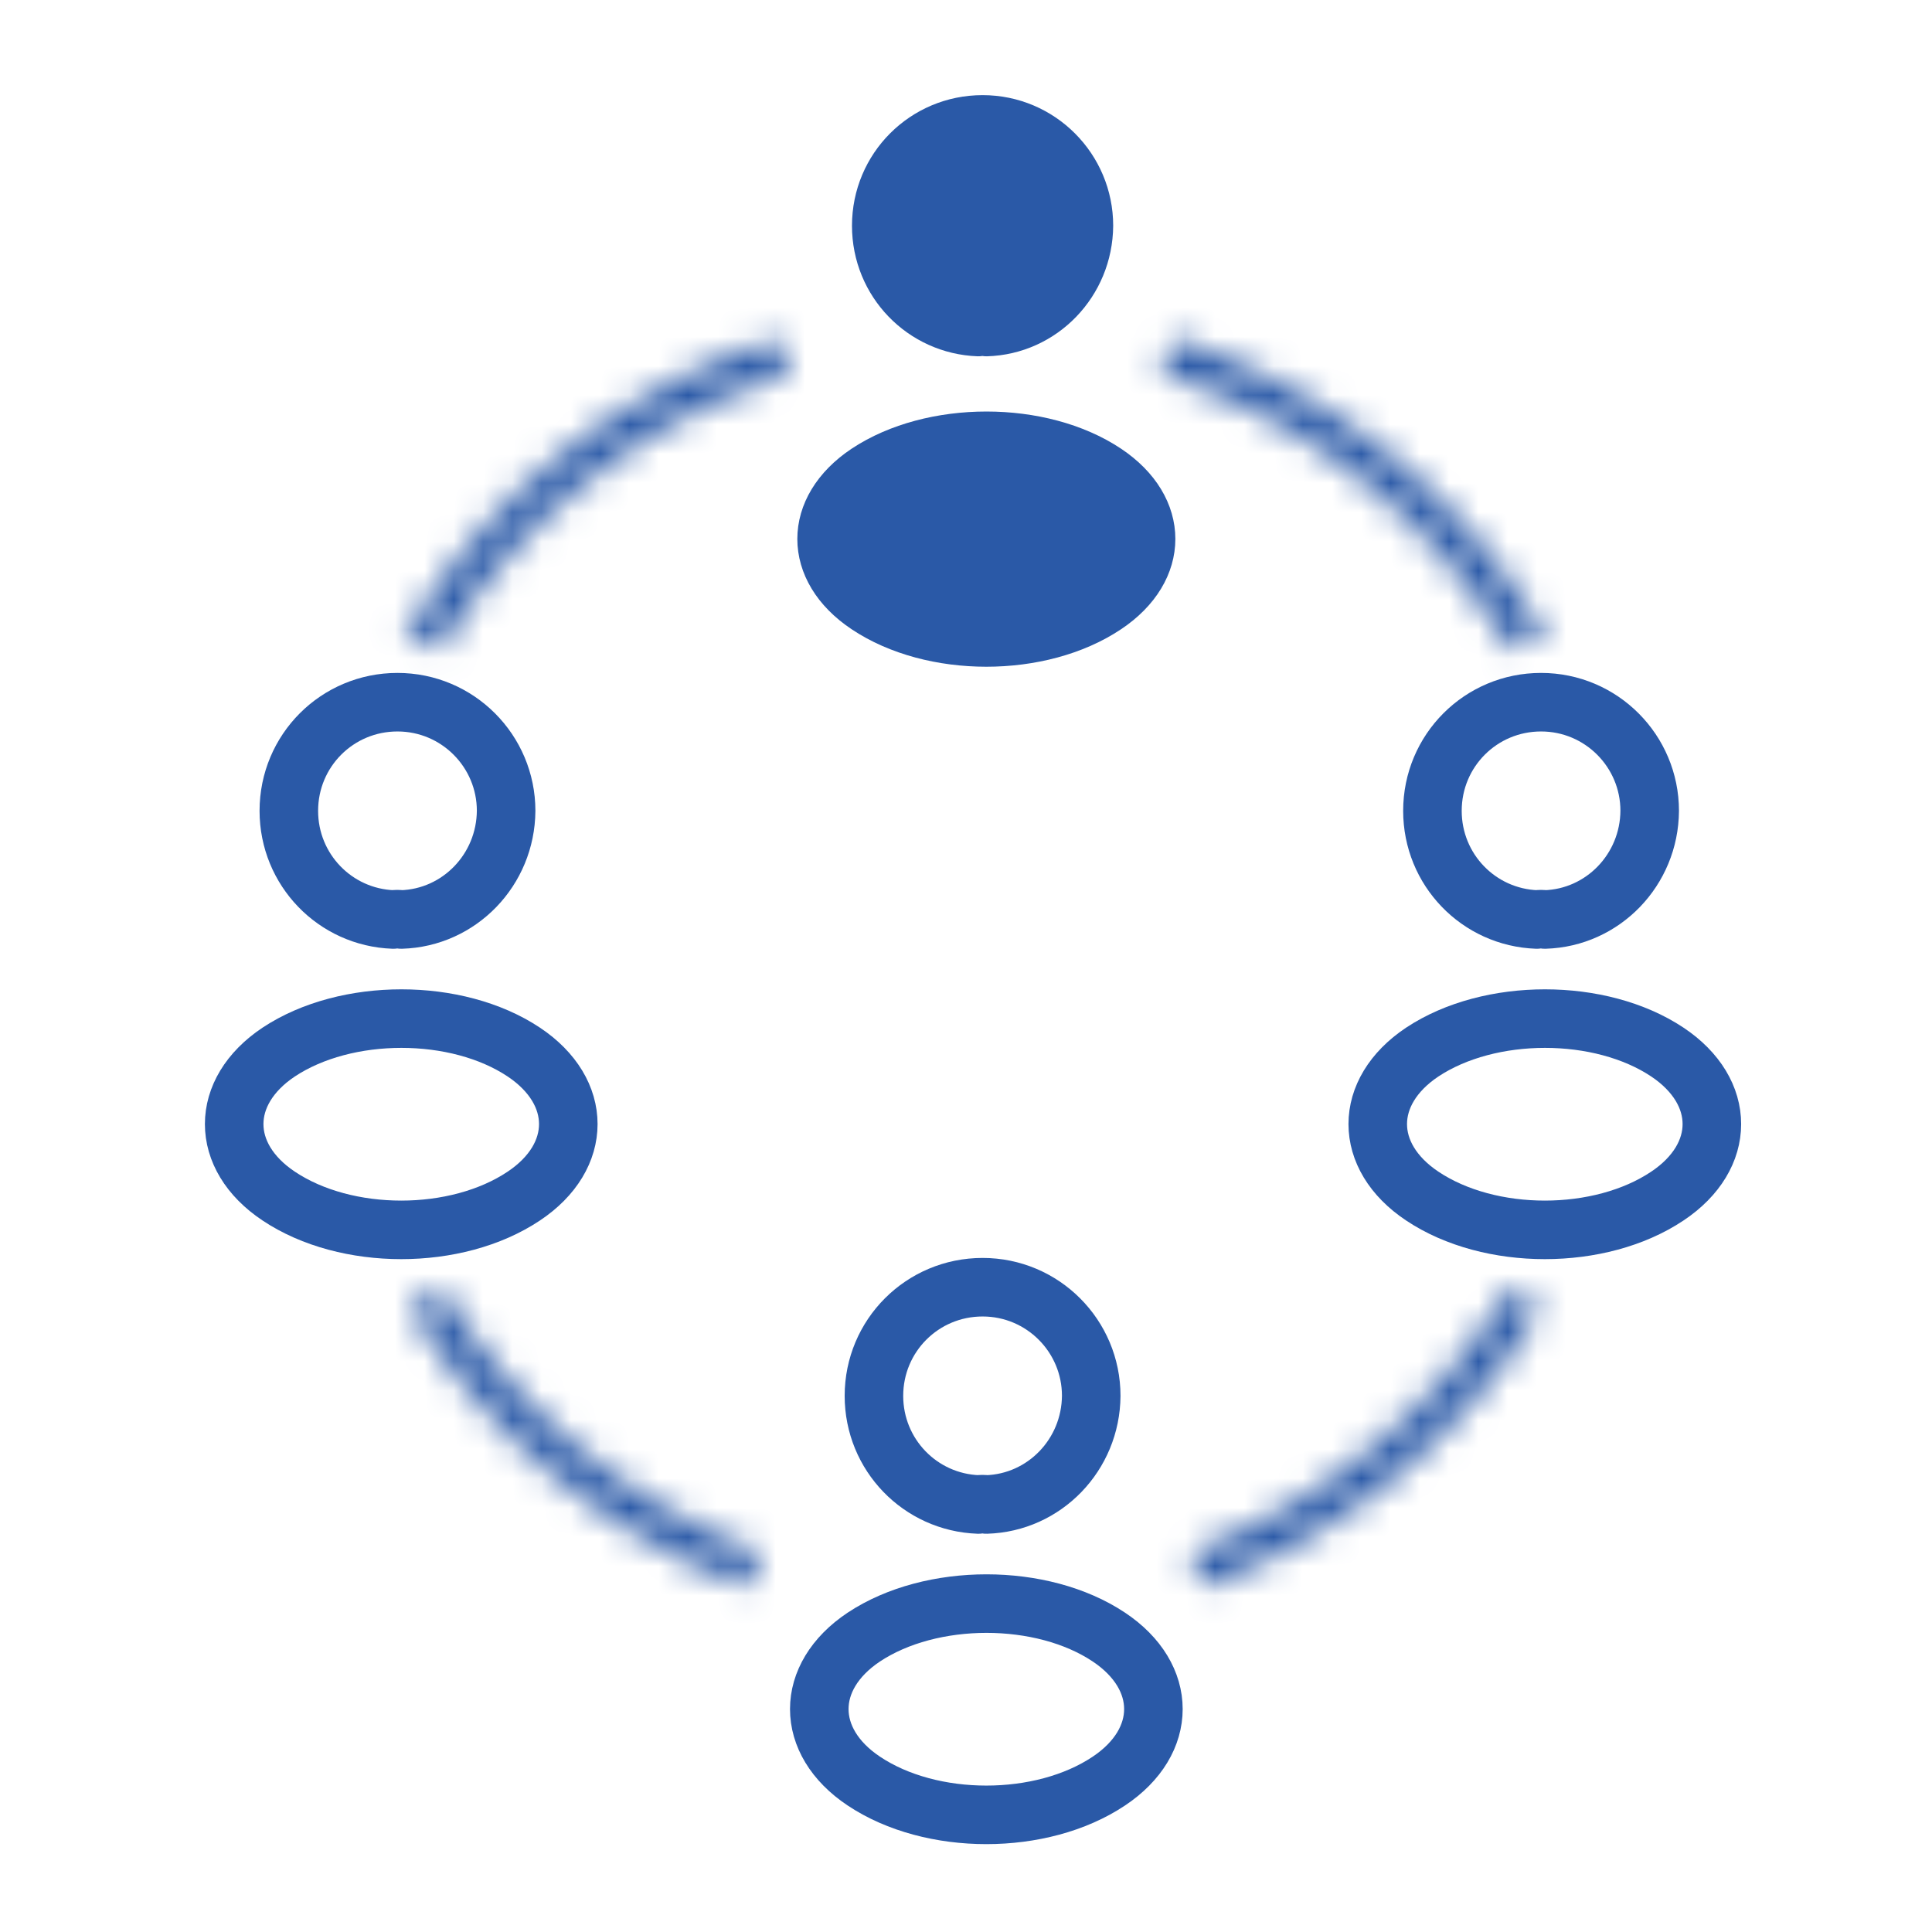 <svg width="66" height="66" viewBox="0 0 66 66" fill="none" xmlns="http://www.w3.org/2000/svg">
<mask id="path-1-inside-1_848_4395" fill="white">
<path d="M15.015 22.212C17.715 17.68 21.962 14.322 26.975 12.757L26.599 11.551C21.288 13.208 16.789 16.765 13.929 21.565L13.84 21.894L14.477 21.891L15.015 22.212Z"/>
</mask>
<path d="M15.015 22.212L13.991 23.93L15.71 24.954L16.733 23.235L15.015 22.212ZM26.975 12.757L27.571 14.666L29.48 14.071L28.884 12.162L26.975 12.757ZM26.599 11.551L28.508 10.955L27.912 9.046L26.003 9.642L26.599 11.551ZM13.929 21.565L12.21 20.541L12.07 20.778L11.998 21.044L13.929 21.565ZM13.84 21.894L11.909 21.373L11.225 23.907L13.85 23.894L13.84 21.894ZM14.477 21.891L15.5 20.173L15.023 19.889L14.467 19.891L14.477 21.891ZM15.015 22.212L16.733 23.235C19.182 19.125 23.031 16.084 27.571 14.666L26.975 12.757L26.379 10.848C20.894 12.56 16.247 16.235 13.297 21.188L15.015 22.212ZM26.975 12.757L28.884 12.162L28.508 10.955L26.599 11.551L24.689 12.146L25.066 13.353L26.975 12.757ZM26.599 11.551L26.003 9.642C20.219 11.447 15.322 15.32 12.21 20.541L13.929 21.565L15.647 22.589C18.256 18.209 22.357 14.97 27.195 13.46L26.599 11.551ZM13.929 21.565L11.998 21.044L11.909 21.373L13.84 21.894L15.771 22.416L15.86 22.086L13.929 21.565ZM13.84 21.894L13.85 23.894L14.486 23.891L14.477 21.891L14.467 19.891L13.83 19.894L13.84 21.894ZM14.477 21.891L13.453 23.609L13.991 23.93L15.015 22.212L16.039 20.494L15.5 20.173L14.477 21.891Z" fill="#2A59A7" mask="url(#path-1-inside-1_848_4395)"/>
<path d="M33.696 11.422C33.61 11.408 33.509 11.408 33.423 11.422C31.438 11.35 29.855 9.725 29.855 7.711C29.855 5.654 31.51 4 33.567 4C35.624 4 37.278 5.669 37.278 7.711C37.263 9.725 35.681 11.365 33.696 11.422Z" fill="#2A59A7" stroke="#2A59A7" stroke-width="1.5" stroke-linecap="round" stroke-linejoin="round"/>
<path d="M29.509 15.952C27.481 17.304 27.481 19.519 29.509 20.872C31.811 22.411 35.58 22.411 37.881 20.872C39.909 19.519 39.909 17.304 37.881 15.952C35.594 14.427 31.811 14.427 29.509 15.952Z" fill="#2A59A7" stroke="#2A59A7" stroke-width="1.5" stroke-linecap="round" stroke-linejoin="round"/>
<path d="M52.774 31.411C52.688 31.396 52.587 31.396 52.501 31.411C50.516 31.339 48.934 29.713 48.934 27.699C48.934 25.642 50.588 23.988 52.645 23.988C54.702 23.988 56.356 25.657 56.356 27.699C56.342 29.713 54.759 31.353 52.774 31.411Z" stroke="#2A59A7" stroke-width="2" stroke-linecap="round" stroke-linejoin="round"/>
<path d="M48.587 35.94C46.559 37.292 46.559 39.508 48.587 40.86C50.889 42.399 54.658 42.399 56.959 40.86C58.987 39.508 58.987 37.292 56.959 35.94C54.672 34.416 50.889 34.416 48.587 35.94Z" stroke="#2A59A7" stroke-width="2" stroke-linecap="round" stroke-linejoin="round"/>
<path d="M33.696 51.395C33.61 51.381 33.509 51.381 33.423 51.395C31.438 51.323 29.855 49.698 29.855 47.684C29.855 45.627 31.51 43.973 33.567 43.973C35.624 43.973 37.278 45.641 37.278 47.684C37.263 49.698 35.681 51.337 33.696 51.395Z" stroke="#2A59A7" stroke-width="2" stroke-linecap="round" stroke-linejoin="round"/>
<path d="M29.509 55.925C27.481 57.277 27.481 59.492 29.509 60.844C31.811 62.383 35.58 62.383 37.881 60.844C39.909 59.492 39.909 57.277 37.881 55.925C35.594 54.4 31.811 54.4 29.509 55.925Z" stroke="#2A59A7" stroke-width="2" stroke-linecap="round" stroke-linejoin="round"/>
<path d="M13.708 31.411C13.621 31.396 13.521 31.396 13.434 31.411C11.45 31.339 9.867 29.713 9.867 27.699C9.867 25.642 11.521 23.988 13.578 23.988C15.635 23.988 17.29 25.657 17.29 27.699C17.275 29.713 15.693 31.353 13.708 31.411Z" stroke="#2A59A7" stroke-width="2" stroke-linecap="round" stroke-linejoin="round"/>
<path d="M9.521 35.94C7.493 37.292 7.493 39.508 9.521 40.86C11.823 42.399 15.591 42.399 17.893 40.86C19.921 39.508 19.921 37.292 17.893 35.94C15.606 34.416 11.823 34.416 9.521 35.94Z" stroke="#2A59A7" stroke-width="2" stroke-linecap="round" stroke-linejoin="round"/>
<mask id="path-11-inside-2_848_4395" fill="white">
<path d="M52.642 44.675L51.558 44.023C49.069 48.165 45.2 51.369 40.664 53.044L41.102 54.23C45.906 52.455 50.004 49.062 52.642 44.675Z"/>
</mask>
<path d="M52.642 44.675L54.356 45.705L55.386 43.99L53.672 42.96L52.642 44.675ZM51.558 44.023L52.588 42.309L50.874 41.279L49.844 42.993L51.558 44.023ZM40.664 53.044L39.971 51.168L38.095 51.861L38.788 53.737L40.664 53.044ZM41.102 54.23L39.226 54.923L39.919 56.798L41.795 56.106L41.102 54.23ZM52.642 44.675L53.672 42.96L52.588 42.309L51.558 44.023L50.528 45.738L51.612 46.389L52.642 44.675ZM51.558 44.023L49.844 42.993C47.589 46.745 44.08 49.65 39.971 51.168L40.664 53.044L41.357 54.92C46.319 53.087 50.548 49.586 53.272 45.054L51.558 44.023ZM40.664 53.044L38.788 53.737L39.226 54.923L41.102 54.23L42.978 53.536L42.54 52.351L40.664 53.044ZM41.102 54.23L41.795 56.106C47.026 54.174 51.484 50.482 54.356 45.705L52.642 44.675L50.927 43.644C48.525 47.641 44.787 50.737 40.409 52.353L41.102 54.23Z" fill="#2A59A7" mask="url(#path-11-inside-2_848_4395)"/>
<mask id="path-13-inside-3_848_4395" fill="white">
<path d="M25.974 53.044C21.438 51.369 17.569 48.165 15.08 44.023L13.996 44.675C16.633 49.062 20.731 52.455 25.535 54.23L25.974 53.044Z"/>
</mask>
<path d="M25.974 53.044L27.85 53.737L28.543 51.861L26.667 51.168L25.974 53.044ZM15.08 44.023L16.794 42.993L15.764 41.279L14.05 42.309L15.08 44.023ZM13.996 44.675L12.966 42.96L11.251 43.99L12.282 45.705L13.996 44.675ZM25.535 54.23L24.843 56.106L26.718 56.798L27.411 54.923L25.535 54.23ZM25.974 53.044L26.667 51.168C22.557 49.65 19.049 46.745 16.794 42.993L15.08 44.023L13.366 45.054C16.089 49.586 20.319 53.087 25.281 54.92L25.974 53.044ZM15.08 44.023L14.05 42.309L12.966 42.96L13.996 44.675L15.026 46.389L16.11 45.738L15.08 44.023ZM13.996 44.675L12.282 45.705C15.154 50.482 19.612 54.174 24.843 56.106L25.535 54.23L26.228 52.353C21.851 50.737 18.113 47.641 15.71 43.644L13.996 44.675ZM25.535 54.23L27.411 54.923L27.85 53.737L25.974 53.044L24.098 52.351L23.659 53.536L25.535 54.23Z" fill="#2A59A7" mask="url(#path-13-inside-3_848_4395)"/>
<mask id="path-15-inside-4_848_4395" fill="white">
<path d="M51.62 22.212L52.159 21.892L52.795 21.888L52.707 21.565C49.847 16.765 45.347 13.208 40.037 11.551L39.66 12.757C44.673 14.322 48.921 17.68 51.62 22.212Z"/>
</mask>
<path d="M51.62 22.212L49.902 23.235L50.925 24.953L52.643 23.93L51.62 22.212ZM52.159 21.892L52.149 19.892L51.604 19.894L51.136 20.173L52.159 21.892ZM52.795 21.888L52.805 23.888L55.416 23.876L54.724 21.358L52.795 21.888ZM52.707 21.565L54.635 21.035L54.563 20.774L54.425 20.541L52.707 21.565ZM40.037 11.551L40.633 9.642L38.723 9.046L38.127 10.955L40.037 11.551ZM39.66 12.757L37.751 12.162L37.155 14.071L39.064 14.666L39.66 12.757ZM51.62 22.212L52.643 23.93L53.181 23.61L52.159 21.892L51.136 20.173L50.597 20.493L51.62 22.212ZM52.159 21.892L52.168 23.892L52.805 23.888L52.795 21.888L52.786 19.889L52.149 19.892L52.159 21.892ZM52.795 21.888L54.724 21.358L54.635 21.035L52.707 21.565L50.778 22.095L50.867 22.418L52.795 21.888ZM52.707 21.565L54.425 20.541C51.314 15.32 46.416 11.447 40.633 9.642L40.037 11.551L39.441 13.46C44.279 14.97 48.379 18.209 50.988 22.589L52.707 21.565ZM40.037 11.551L38.127 10.955L37.751 12.162L39.66 12.757L41.569 13.353L41.946 12.146L40.037 11.551ZM39.66 12.757L39.064 14.666C43.604 16.084 47.454 19.125 49.902 23.235L51.62 22.212L53.339 21.188C50.388 16.235 45.742 12.56 40.256 10.848L39.66 12.757Z" fill="#2A59A7" mask="url(#path-15-inside-4_848_4395)"/>
</svg>
